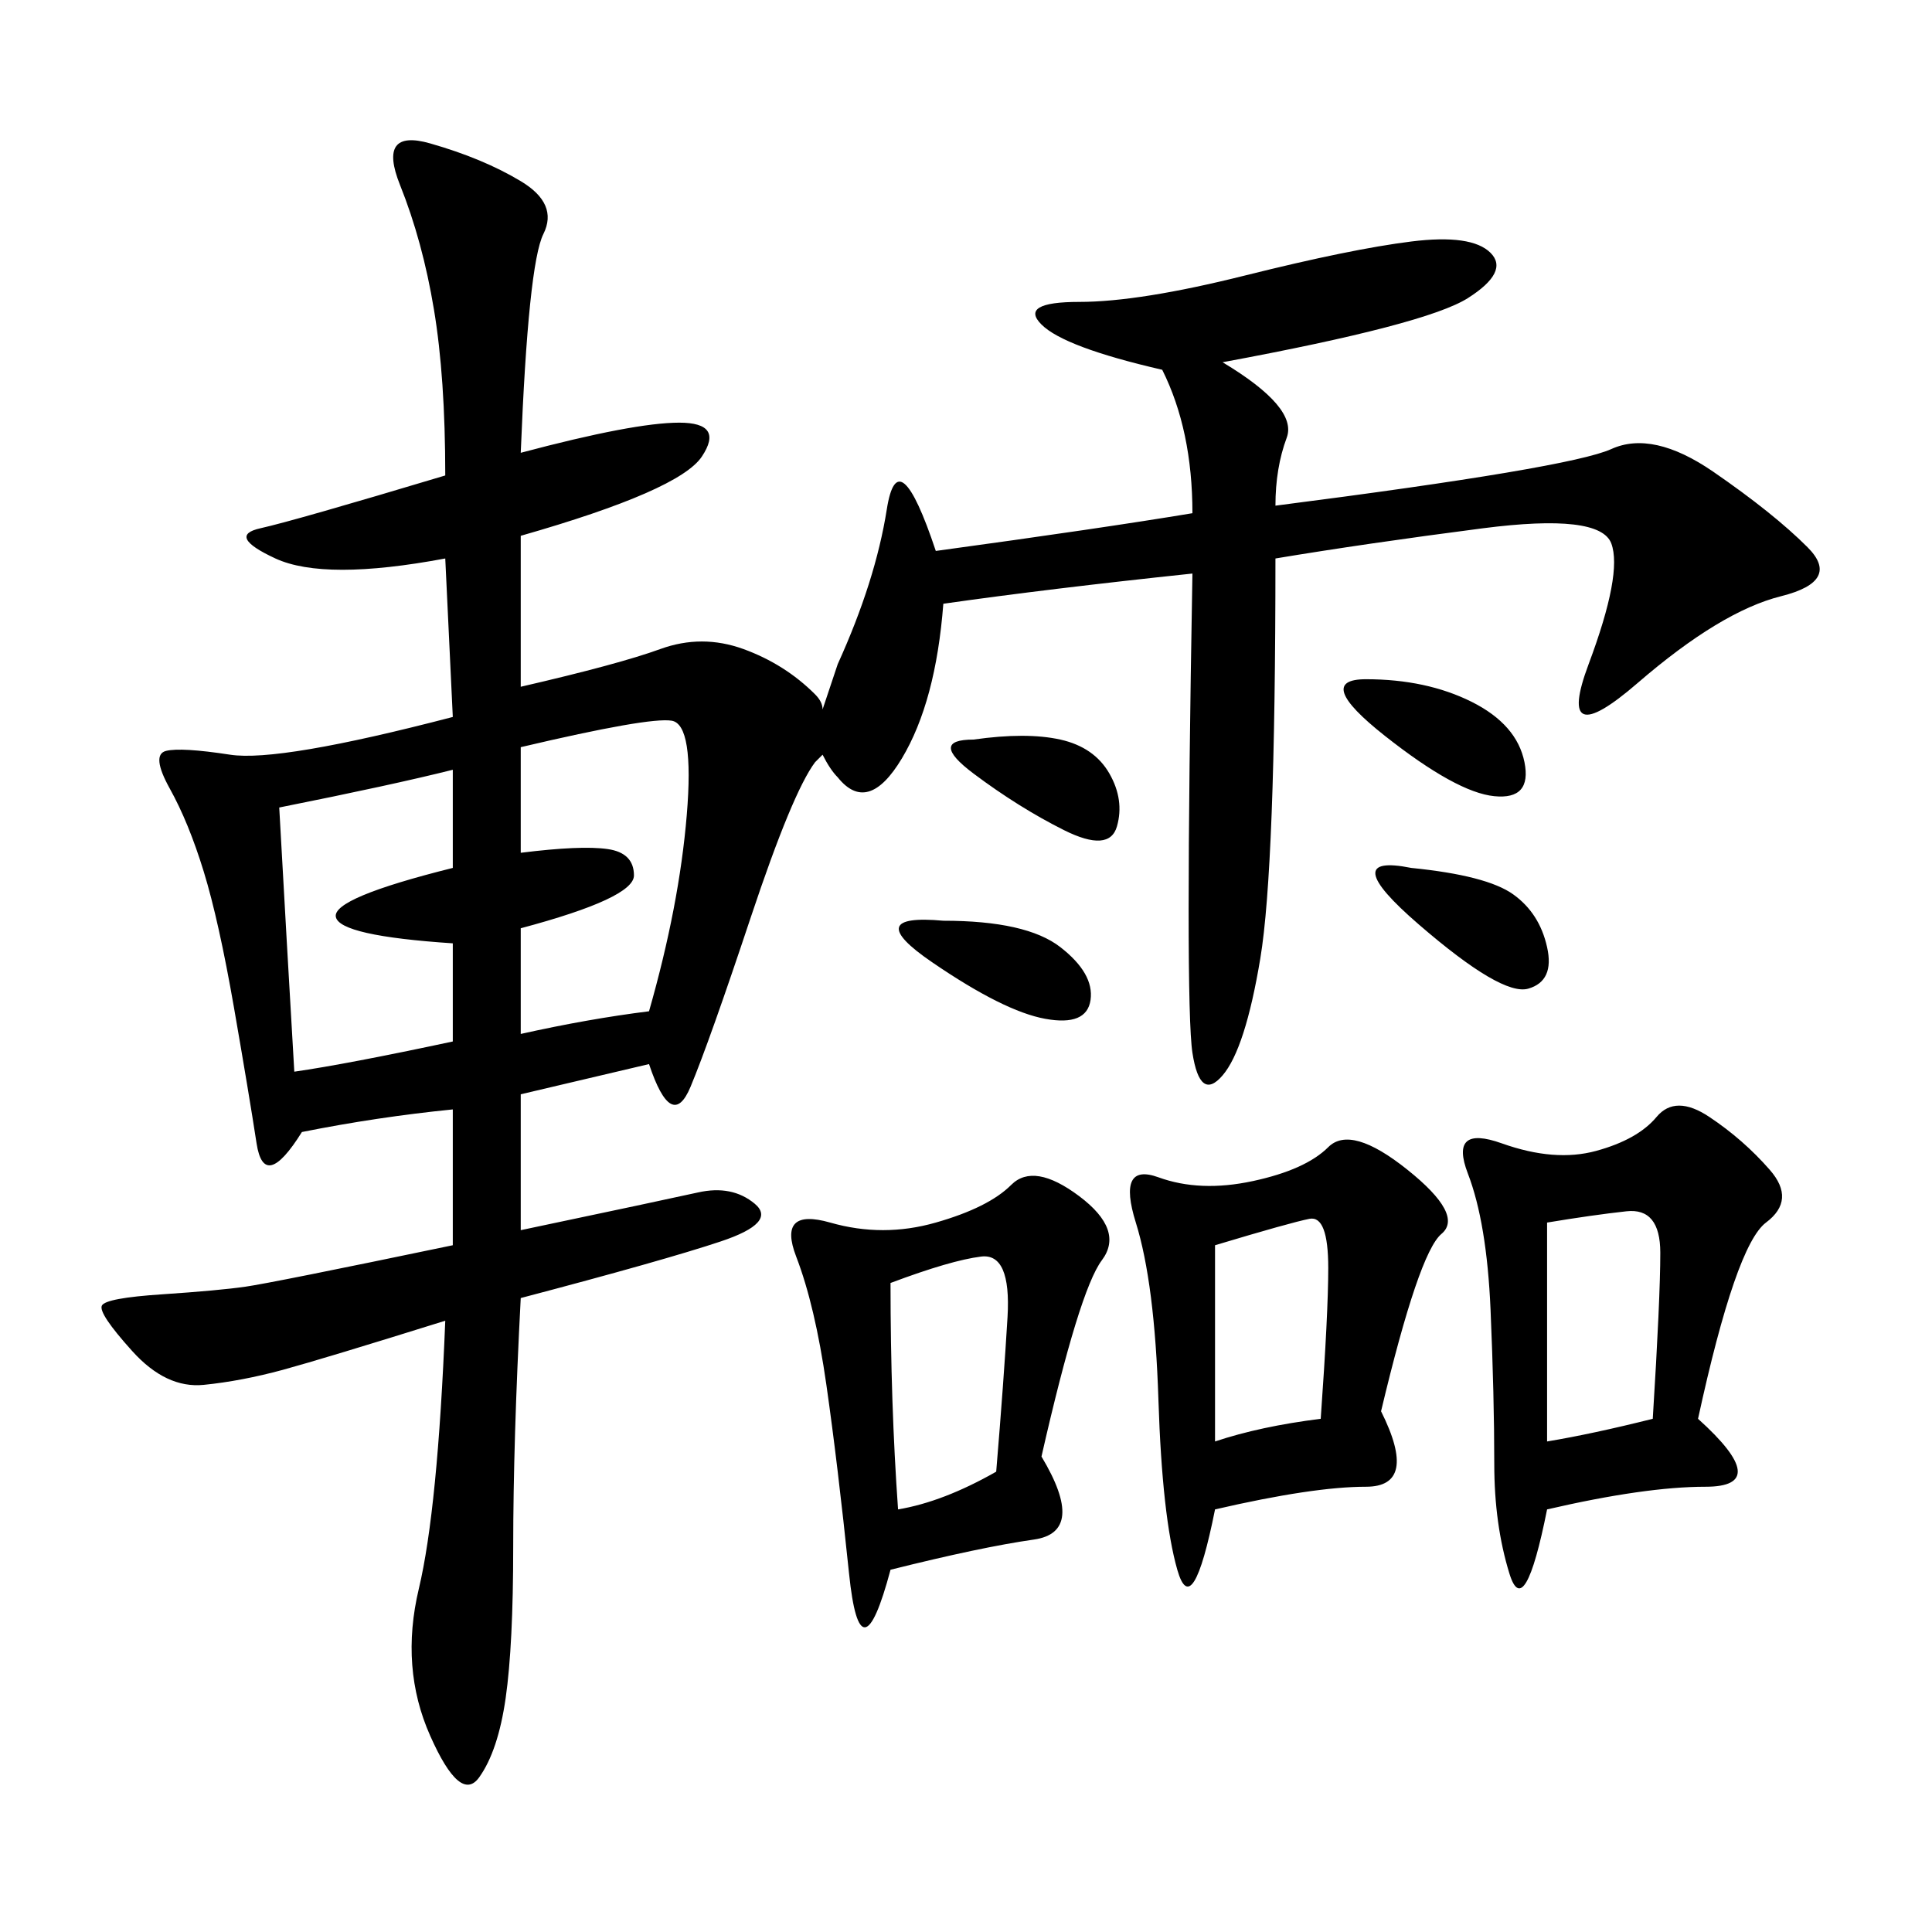 <svg xmlns="http://www.w3.org/2000/svg" xmlns:xlink="http://www.w3.org/1999/xlink" width="300" height="300"><path d="M145.31 85.55Q171.09 82.03 185.16 79.69L185.16 79.69Q185.16 66.80 180.47 57.42L180.47 57.42Q165.23 53.91 161.72 50.39Q158.20 46.88 167.58 46.88L167.58 46.88Q176.95 46.88 193.36 42.77Q209.77 38.67 219.14 37.50Q228.52 36.33 231.45 39.26Q234.38 42.19 227.93 46.29Q221.48 50.39 189.84 56.25L189.84 56.25Q201.56 63.28 199.80 67.97Q198.05 72.66 198.05 78.52L198.05 78.52Q243.75 72.66 250.20 69.73Q256.64 66.80 266.02 73.24Q275.39 79.69 280.66 84.96Q285.94 90.23 276.56 92.58Q267.19 94.92 254.30 106.05Q241.41 117.19 246.68 103.13Q251.95 89.06 250.20 84.38Q248.44 79.69 230.27 82.03Q212.11 84.38 198.05 86.72L198.05 86.72Q198.05 134.77 195.70 148.83Q193.36 162.89 189.84 166.99Q186.33 171.09 185.16 163.48Q183.98 155.86 185.16 89.06L185.16 89.06Q162.89 91.41 146.48 93.75L146.48 93.75Q145.31 108.98 140.04 117.77Q134.77 126.56 130.08 120.70L130.08 120.70Q128.91 119.53 127.73 117.19L127.73 117.19L126.56 118.36Q123.05 123.05 116.60 142.38Q110.16 161.72 107.23 168.75Q104.30 175.78 100.78 165.23L100.78 165.23L80.86 169.92L80.86 191.02Q103.13 186.33 108.40 185.16Q113.67 183.98 117.19 186.91Q120.70 189.84 111.91 192.77Q103.13 195.70 80.86 201.56L80.86 201.56Q79.69 223.83 79.69 240.23L79.69 240.23Q79.69 255.47 78.52 263.67Q77.34 271.88 74.41 275.98Q71.48 280.08 66.80 269.53Q62.11 258.98 65.04 246.68Q67.97 234.38 69.14 205.08L69.14 205.08Q50.39 210.94 43.95 212.70Q37.50 214.45 31.64 215.04Q25.78 215.63 20.51 209.77Q15.23 203.91 15.82 202.73Q16.41 201.56 25.20 200.98Q33.98 200.39 38.09 199.80Q42.19 199.22 70.31 193.36L70.31 193.36L70.31 172.27Q58.59 173.44 46.88 175.78L46.88 175.78Q41.02 185.16 39.84 177.54Q38.67 169.92 36.33 156.45Q33.98 142.97 31.64 135.35Q29.30 127.73 26.37 122.46Q23.44 117.19 25.78 116.60Q28.13 116.02 35.74 117.19Q43.36 118.36 70.31 111.33L70.31 111.33L69.14 86.72Q50.39 90.23 42.77 86.72Q35.16 83.20 40.43 82.03Q45.70 80.86 69.14 73.83L69.14 73.83Q69.14 58.59 67.38 48.05Q65.63 37.50 62.11 28.71Q58.59 19.92 66.80 22.27Q75 24.61 80.86 28.13Q86.72 31.64 84.38 36.33Q82.03 41.02 80.86 70.31L80.86 70.31Q98.44 65.63 105.47 65.63L105.47 65.63Q112.50 65.63 108.98 70.90Q105.47 76.17 80.86 83.20L80.86 83.20L80.86 106.64Q96.09 103.13 102.54 100.78Q108.98 98.44 115.43 100.78Q121.88 103.13 126.56 107.81L126.56 107.81Q127.73 108.98 127.73 110.16L127.73 110.16Q128.91 106.64 130.08 103.13L130.08 103.13Q135.94 90.23 137.70 79.10Q139.45 67.97 145.31 85.55L145.31 85.55ZM263.67 220.31Q275.39 230.86 264.84 230.86L264.84 230.86Q255.47 230.86 240.23 234.38L240.23 234.38Q236.72 251.95 234.38 244.34Q232.03 236.72 232.03 227.34L232.03 227.34Q232.03 216.80 231.45 203.32Q230.86 189.84 227.93 182.23Q225 174.61 233.20 177.54Q241.41 180.47 247.85 178.71Q254.30 176.95 257.23 173.44Q260.16 169.92 265.43 173.44Q270.70 176.95 274.80 181.64Q278.91 186.33 274.22 189.84Q269.53 193.36 263.67 220.31L263.67 220.31ZM214.45 219.14Q220.31 230.86 212.11 230.86L212.11 230.86Q203.91 230.86 188.67 234.38L188.67 234.38Q185.16 251.95 182.81 243.75Q180.47 235.55 179.88 217.38Q179.30 199.22 176.37 189.84Q173.44 180.47 179.88 182.81Q186.33 185.16 194.53 183.40Q202.73 181.64 206.25 178.13Q209.77 174.61 218.55 181.64Q227.34 188.67 223.83 191.60Q220.31 194.53 214.45 219.14L214.45 219.14ZM161.72 226.17Q168.75 237.89 160.55 239.06Q152.34 240.23 138.28 243.75L138.28 243.75Q133.59 261.33 131.84 244.34Q130.08 227.34 128.32 215.04Q126.56 202.73 123.63 195.12Q120.70 187.50 128.91 189.84Q137.11 192.19 145.31 189.84Q153.52 187.50 157.03 183.98Q160.55 180.47 167.58 185.74Q174.61 191.02 171.09 195.70Q167.58 200.39 161.72 226.17L161.72 226.17ZM43.36 125.39Q44.53 146.48 45.70 166.41L45.70 166.41Q53.91 165.23 70.31 161.72L70.31 161.72L70.31 146.48Q52.73 145.31 52.15 142.38Q51.56 139.45 70.31 134.77L70.31 134.77L70.31 119.53Q60.94 121.88 43.36 125.39L43.36 125.39ZM80.86 116.02L80.86 132.42Q90.23 131.25 94.34 131.84Q98.44 132.42 98.44 135.94L98.44 135.94Q98.44 139.45 80.86 144.14L80.86 144.14L80.86 160.55Q91.41 158.20 100.78 157.03L100.78 157.03Q105.47 140.63 106.64 126.56Q107.81 112.50 104.30 111.91Q100.78 111.33 80.86 116.02L80.86 116.02ZM139.45 234.38Q146.48 233.20 154.69 228.52L154.69 228.52Q155.86 214.45 156.45 204.49Q157.03 194.53 152.34 195.12Q147.66 195.70 138.28 199.22L138.28 199.22Q138.28 217.97 139.45 234.38L139.45 234.38ZM240.23 223.83Q247.27 222.66 256.64 220.31L256.64 220.31Q257.81 201.56 257.81 194.53L257.81 194.53Q257.81 187.50 252.54 188.09Q247.27 188.67 240.23 189.84L240.23 189.84L240.23 223.83ZM188.67 223.83Q195.70 221.48 205.08 220.31L205.08 220.31Q206.25 203.91 206.25 196.88L206.25 196.88Q206.25 188.67 203.32 189.26Q200.39 189.84 188.67 193.36L188.67 193.36L188.67 223.83ZM212.11 105.47Q221.48 105.47 228.52 108.98Q235.55 112.50 236.72 118.36Q237.89 124.22 232.03 123.63Q226.17 123.05 215.04 114.26Q203.91 105.47 212.11 105.47L212.11 105.47ZM219.14 134.77Q230.86 135.94 234.96 138.87Q239.06 141.80 240.23 147.07Q241.41 152.34 237.30 153.52Q233.20 154.69 220.31 143.55Q207.42 132.42 219.14 134.77L219.14 134.77ZM146.48 142.97Q159.38 142.97 164.65 147.07Q169.92 151.17 169.34 155.27Q168.75 159.38 162.30 158.20Q155.86 157.03 144.73 149.41Q133.59 141.80 146.48 142.97L146.48 142.97ZM151.17 114.84Q159.38 113.67 164.65 114.84Q169.92 116.02 172.27 120.12Q174.61 124.22 173.44 128.32Q172.27 132.42 165.23 128.91Q158.20 125.39 151.17 120.12Q144.14 114.84 151.17 114.84L151.17 114.84Z"/></svg>
